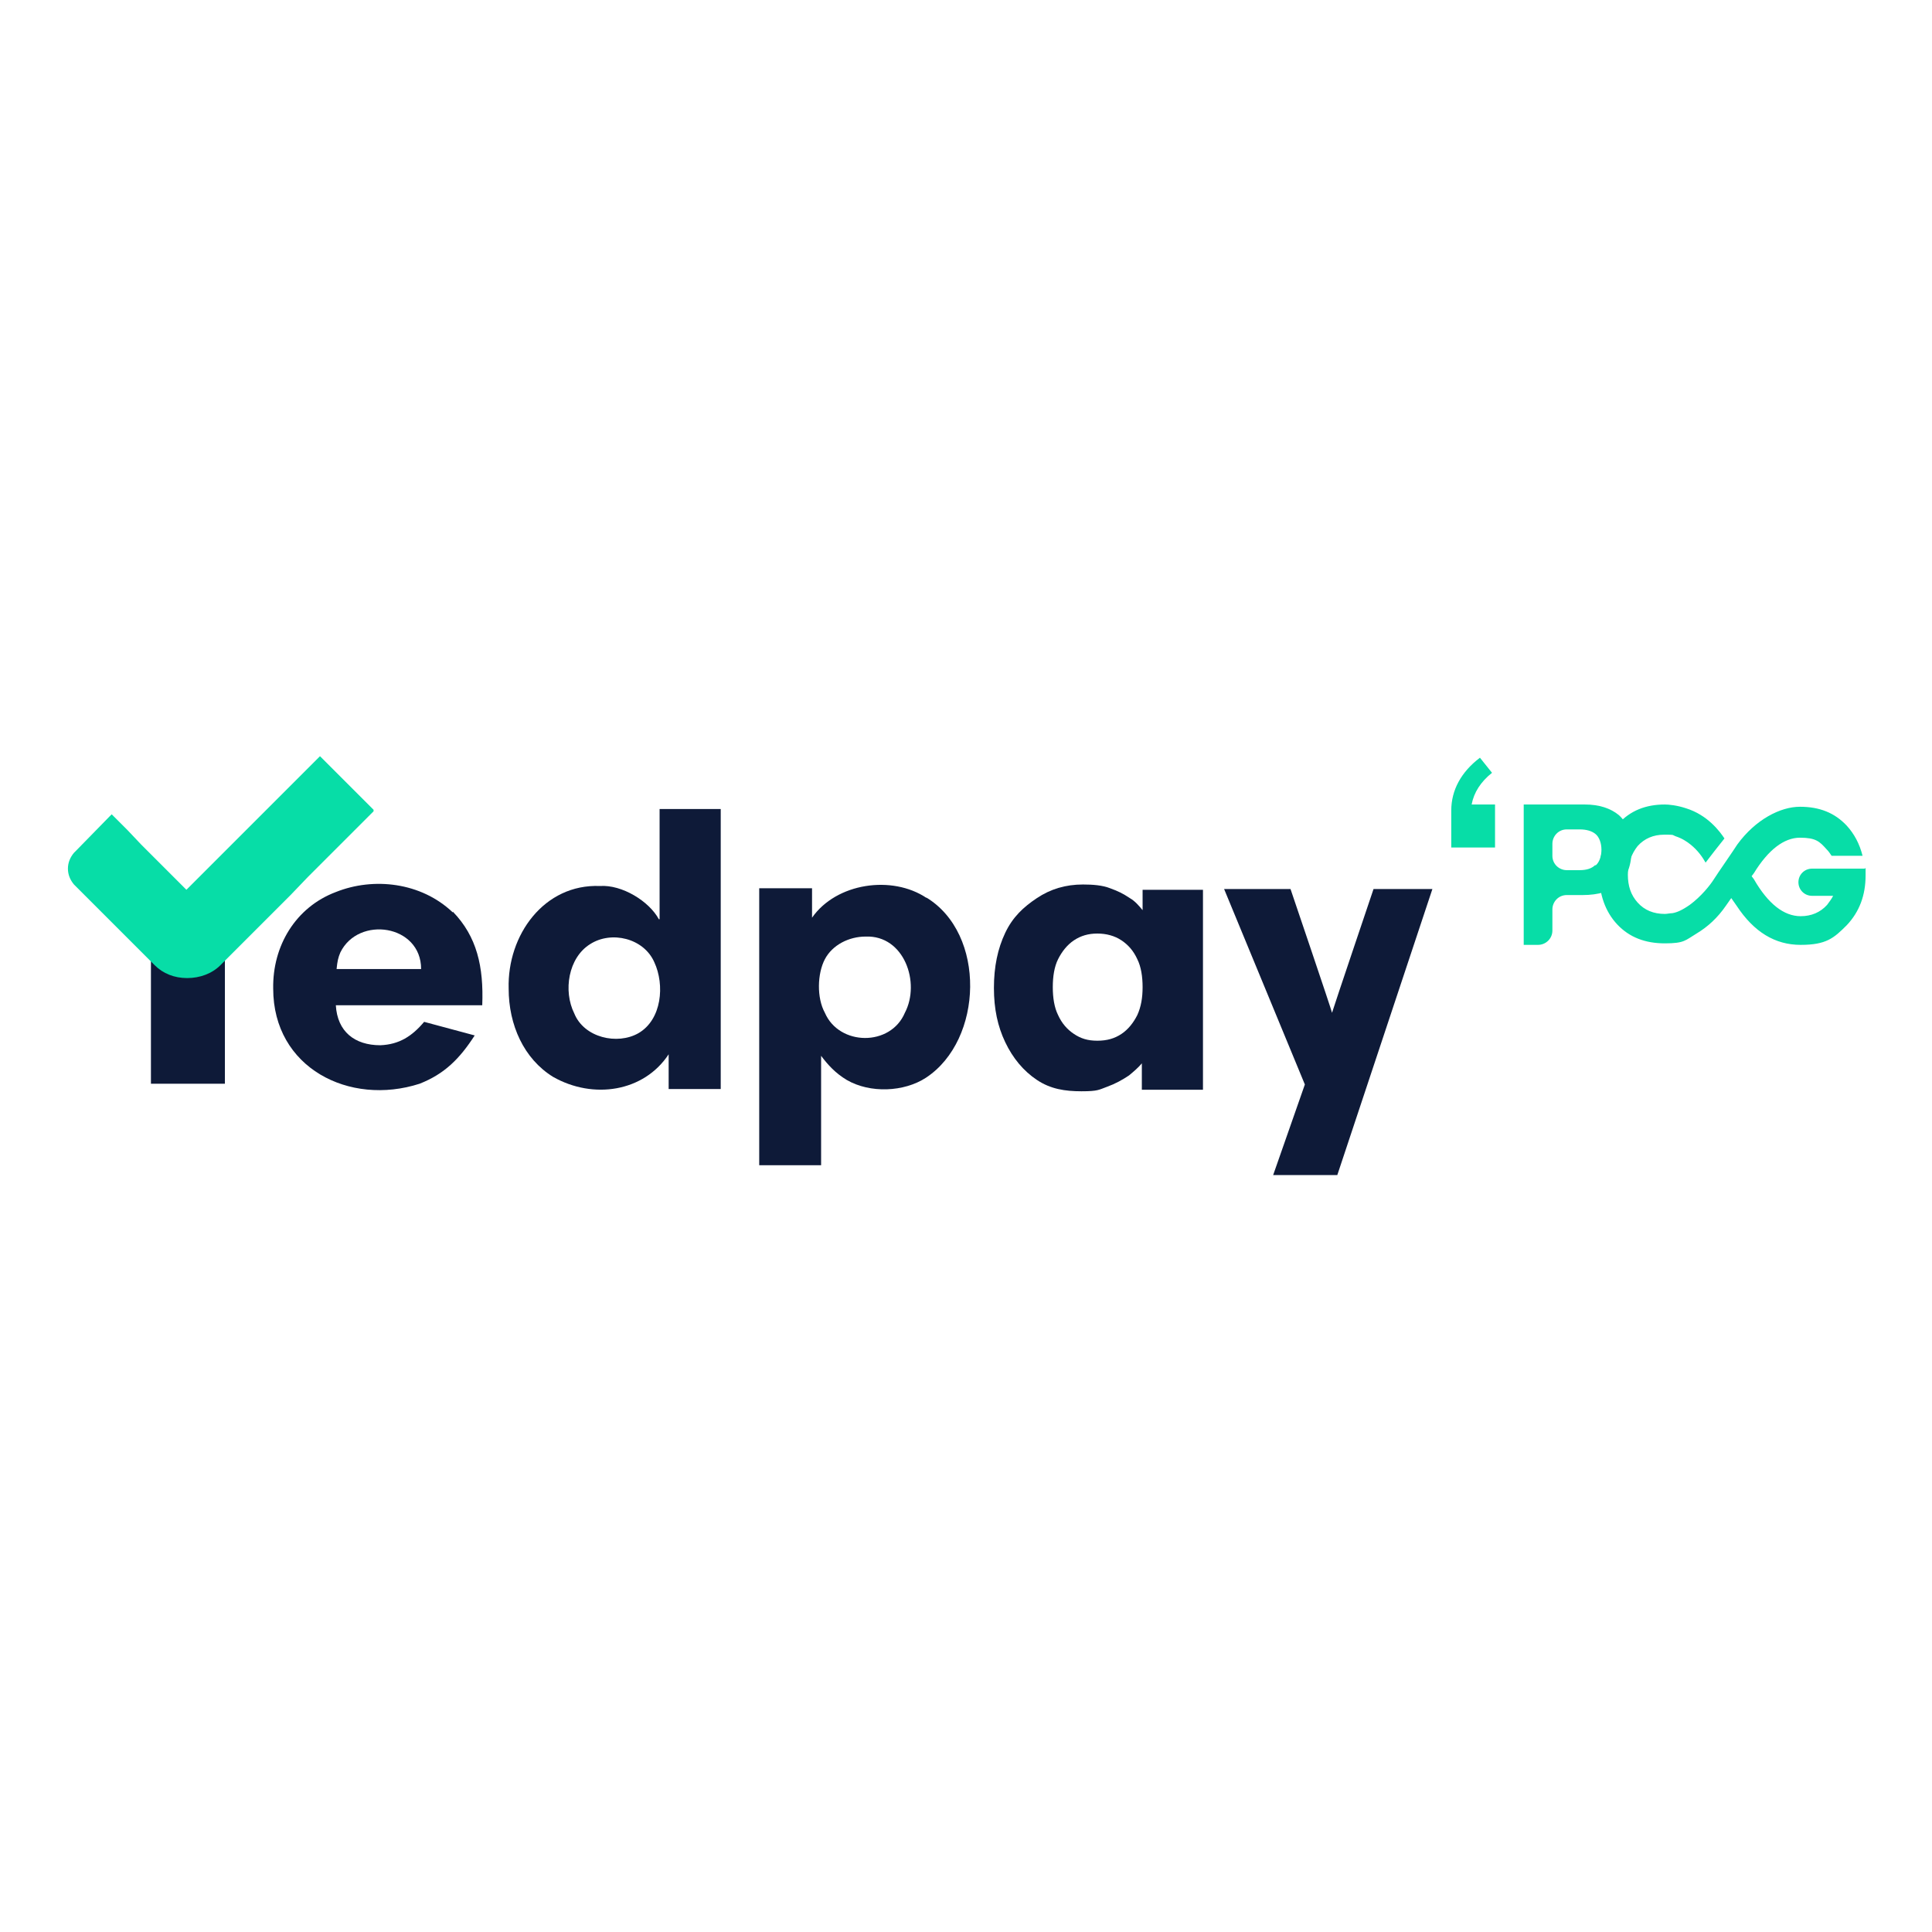 <?xml version="1.0" encoding="UTF-8"?>
<svg xmlns="http://www.w3.org/2000/svg" xmlns:i="http://ns.adobe.com/AdobeIllustrator/10.0/" id="_圖層_1" data-name="圖層_1" version="1.1" viewBox="0 0 256 256">
  <defs>
    <style>
      .st0 {
        fill: #0e1a38;
      }

      .st1 {
        fill: #07dda7;
      }
    </style>
  </defs>
  <g>
    <rect class="st0" x="20" y="121.3" width="9.8" height="22.3"></rect>
    <path class="st1" d="M49.5,107.5l-4,4-.2.2h0s0,0,0,0l-2.1,2.1-.3.3-2.1,2.1h0c0,0-2.3,2.4-2.3,2.4l-.5.5-.2.2h0s-1.6,1.6-1.6,1.6h0s0,0,0,0l-2.2,2.2h0s0,0,0,0l-.8.8-.2.2h0s-3.6,3.6-3.6,3.6l-.2.2c-1.1,1.1-2.7,1.7-4.4,1.7s-3.2-.6-4.3-1.7l-.2-.2-5.8-5.8-4.7-4.7c-.5-.6-.8-1.3-.8-2.1s.3-1.5.8-2.1l.3-.3,4.4-4.5s0,0,0,0l.3-.3,2.1,2.1h0s1.8,1.9,1.8,1.9l2.8,2.8,3.2,3.2h0s0,0,0,0l3.9-3.9.8-.8,2.3-2.3,8.5-8.5,2.2-2.2,7.1,7.1Z"></path>
    <path class="st0" d="M60,120.9c-4.2-4-10.5-4.7-15.5-2.7-5.3,2-8.4,7.1-8.3,12.8,0,10.5,10.1,15.6,19.4,12.6,3.3-1.3,5.3-3.3,7.3-6.4l-6.7-1.8c-1.6,1.9-3.3,3-5.8,3.1-3.4,0-5.7-1.8-5.9-5.3h19.4c.2-5.1-.7-9.1-3.9-12.4M45.1,126.2c2.4-4.9,10.7-3.7,10.7,2.2h-11.2c.1-1,.2-1.5.5-2.2"></path>
    <path class="st0" d="M87.3,121.8c-1.3-2.4-4.9-4.6-7.8-4.4-7.4-.3-12.3,6.5-12.1,13.6,0,4.8,2,9.3,5.9,11.7,5.3,3,12,2,15.3-3v4.6h6.9v-37.1h-8.1v14.6ZM84.6,136.9c-2.8,1.6-7.2.6-8.5-2.6-1.5-3-.8-7.4,2.1-9.2,2.8-1.8,7.1-.8,8.5,2.4,1.4,3,1,7.6-2.1,9.4"></path>
    <path class="st0" d="M122.8,119c-4.6-3.1-12-2-15.2,2.6v-3.9s-7,0-7,0v36.7h8.2v-14.5c.9,1.2,1.9,2.3,3.4,3.2,3.1,1.8,7.6,1.6,10.5-.3,7.6-5,8-19.1,0-23.9M119.9,134.2c-1.9,4.5-8.7,4.4-10.6,0-1.1-2-1-5.2,0-7.1,1-1.9,3.2-3,5.4-3,5.1-.2,7.3,6.1,5.2,10.1"></path>
    <path class="st0" d="M151.4,120.6c-.5-.6-1-1.2-1.7-1.6-.9-.6-1.5-.9-2.6-1.3-1-.4-2.3-.5-3.6-.5-2.3,0-4.3.6-6.1,1.8-1.8,1.2-3.2,2.5-4.2,4.6-1,2.1-1.5,4.5-1.5,7.3s.5,5.1,1.5,7.2c1,2.1,2.4,3.8,4.2,5,1.8,1.2,3.7,1.5,5.9,1.5s2.3-.2,3.4-.6c1.1-.4,2-.9,2.9-1.5.6-.5,1.2-1,1.7-1.6v3.5h8.1v-26.5h-8v2.8ZM150.7,134.5c-.5,1-1.2,1.9-2.1,2.5-.9.6-1.9.9-3.2.9s-2.2-.3-3.1-.9c-.9-.6-1.6-1.4-2.1-2.5-.5-1-.7-2.3-.7-3.7s.2-2.7.7-3.7c.5-1,1.2-1.9,2.1-2.5.9-.6,1.9-.9,3.1-.9s2.3.3,3.2.9c.9.6,1.6,1.4,2.1,2.5.5,1,.7,2.3.7,3.7s-.2,2.6-.7,3.7"></path>
    <path class="st0" d="M182,117.8s-5.3,15.7-5.5,16.4c0-.2-5.5-16.4-5.5-16.4h-8.8l10.7,25.9-4.2,12h8.5l12.6-37.9h-7.8Z"></path>
  </g>
  <g>
    <path class="st1" d="M247.1,115.1h-3.7s0,0,0,0h-3.3c-1,0-1.8.8-1.8,1.8s.8,1.8,1.8,1.8h2.8c-.2.4-.5.8-.8,1.2-.9,1-2.1,1.5-3.5,1.5-2.2,0-4.3-1.6-6.2-4.9l-.3-.4.3-.4c1.9-3.1,4-4.7,6.1-4.7s2.6.5,3.5,1.5c.3.3.5.6.7.9h4.1c-.4-1.6-1.1-2.9-2.1-4-1.6-1.7-3.6-2.5-6.2-2.5s-5.9,1.7-8.3,5c-.5.8-2.6,3.8-3.1,4.6-.5.8-1.7,2.3-3.2,3.4-1,.7-1.7,1-2.3,1.1-.3,0-.7.1-1,.1-1.5,0-2.7-.5-3.6-1.5-.9-1-1.3-2.2-1.3-3.7s.5-2.8,1.3-3.8c.9-1,2.1-1.5,3.5-1.5s1,0,1.5.2c.9.3,1.5.7,2,1.1,1,.8,1.6,1.7,2,2.4.3-.4,2-2.6,2.5-3.2-.6-.9-2.2-3.1-5.1-4-1.2-.4-2.3-.5-2.8-.5-2.5,0-4.6.8-6.2,2.6-1.7,1.7-2.5,3.9-2.5,6.6s.8,5,2.4,6.7c1.6,1.7,3.7,2.5,6.3,2.5s2.7-.4,4.2-1.3c1.5-.9,2.8-2.1,3.9-3.7l.7-1,.7,1c2.3,3.5,5.1,5.2,8.5,5.2s4.4-.9,6.1-2.6c1.7-1.8,2.5-4,2.5-6.6s0-.6,0-1Z"></path>
    <path class="st1" d="M209.6,118.6h-2c-1.1,0-1.9.9-1.9,1.9v2.8c0,1.1-.9,1.9-1.9,1.9h-1.9v-18.6h8.1c1.9,0,3.4.5,4.5,1.4,1.1,1,1.7,2.4,1.7,4.5s-.6,3.7-1.7,4.7c-1.1.9-2.7,1.4-4.8,1.4ZM211.4,114.7c.5-.4.8-1.2.8-2.1s-.3-1.7-.8-2.1c-.5-.4-1.2-.6-2.1-.6h-1.7c-1.1,0-1.9.9-1.9,1.9v1.6c0,1.1.9,1.9,1.9,1.9h1.7c.9,0,1.6-.2,2.1-.7Z"></path>
    <path class="st1" d="M198.1,112.3h-5.8v-4.9c0-2.7,1.3-5.1,3.8-7l1.6,2c-1.5,1.2-2.4,2.6-2.7,4.2h3.1v5.8Z"></path>
  </g>
</svg>
